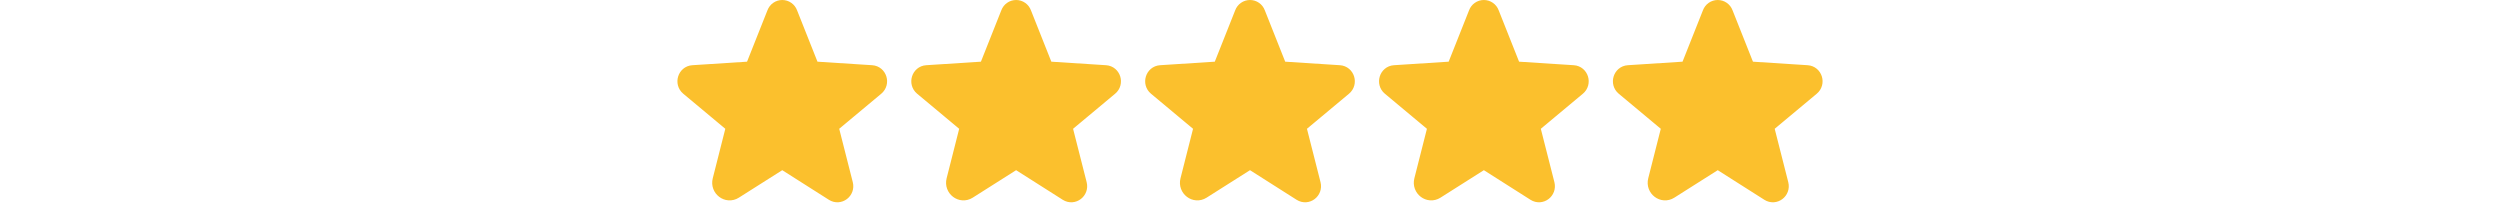 <svg width="310" height="26" viewBox="0 0 310 26" fill="none" xmlns="http://www.w3.org/2000/svg">
<path d="M97.508 20.24L103.323 23.933C104.073 24.405 104.996 23.702 104.776 22.836L103.092 16.214C103.046 16.03 103.054 15.838 103.113 15.658C103.172 15.478 103.281 15.319 103.426 15.198L108.641 10.849C109.322 10.284 108.976 9.141 108.088 9.084L101.28 8.645C101.095 8.634 100.916 8.57 100.767 8.459C100.617 8.348 100.503 8.197 100.438 8.022L97.9 1.63C97.833 1.446 97.71 1.286 97.549 1.173C97.388 1.06 97.197 1 97 1C96.803 1 96.612 1.06 96.451 1.173C96.29 1.286 96.167 1.446 96.1 1.63L93.562 8.022C93.497 8.197 93.383 8.348 93.233 8.459C93.084 8.57 92.905 8.634 92.72 8.645L85.912 9.084C85.024 9.141 84.678 10.284 85.359 10.849L90.574 15.198C90.719 15.319 90.828 15.478 90.887 15.658C90.947 15.838 90.954 16.03 90.908 16.214L89.351 22.352C89.085 23.39 90.193 24.232 91.081 23.667L96.492 20.24C96.644 20.144 96.82 20.093 97 20.093C97.18 20.093 97.356 20.144 97.508 20.24Z" fill="#FBC02D" stroke="#FBC02D" stroke-width="2" stroke-linecap="round" stroke-linejoin="round"/>
<path d="M126.508 20.24L132.323 23.933C133.073 24.405 133.996 23.702 133.776 22.836L132.092 16.214C132.046 16.03 132.054 15.838 132.113 15.658C132.172 15.478 132.281 15.319 132.426 15.198L137.641 10.849C138.322 10.284 137.976 9.141 137.088 9.084L130.28 8.645C130.095 8.634 129.916 8.57 129.767 8.459C129.617 8.348 129.503 8.197 129.438 8.022L126.9 1.63C126.833 1.446 126.71 1.286 126.549 1.173C126.388 1.06 126.197 1 126 1C125.803 1 125.612 1.06 125.451 1.173C125.29 1.286 125.167 1.446 125.1 1.63L122.562 8.022C122.497 8.197 122.383 8.348 122.233 8.459C122.084 8.57 121.905 8.634 121.72 8.645L114.912 9.084C114.024 9.141 113.678 10.284 114.359 10.849L119.574 15.198C119.719 15.319 119.828 15.478 119.887 15.658C119.946 15.838 119.954 16.03 119.908 16.214L118.351 22.352C118.085 23.39 119.193 24.232 120.081 23.667L125.492 20.24C125.644 20.144 125.82 20.093 126 20.093C126.18 20.093 126.356 20.144 126.508 20.24Z" fill="#FBC02D" stroke="#FBC02D" stroke-width="2" stroke-linecap="round" stroke-linejoin="round"/>
<path d="M155.508 20.24L161.323 23.933C162.073 24.405 162.996 23.702 162.776 22.836L161.092 16.214C161.046 16.03 161.054 15.838 161.113 15.658C161.172 15.478 161.281 15.319 161.426 15.198L166.641 10.849C167.322 10.284 166.976 9.141 166.088 9.084L159.28 8.645C159.095 8.634 158.916 8.57 158.767 8.459C158.617 8.348 158.503 8.197 158.438 8.022L155.9 1.63C155.833 1.446 155.71 1.286 155.549 1.173C155.388 1.06 155.197 1 155 1C154.803 1 154.612 1.06 154.451 1.173C154.29 1.286 154.167 1.446 154.1 1.63L151.562 8.022C151.497 8.197 151.383 8.348 151.233 8.459C151.084 8.57 150.905 8.634 150.72 8.645L143.912 9.084C143.024 9.141 142.678 10.284 143.359 10.849L148.574 15.198C148.719 15.319 148.828 15.478 148.887 15.658C148.946 15.838 148.954 16.03 148.908 16.214L147.351 22.352C147.085 23.39 148.193 24.232 149.081 23.667L154.492 20.24C154.644 20.144 154.82 20.093 155 20.093C155.18 20.093 155.356 20.144 155.508 20.24Z" fill="#FBC02D" stroke="#FBC02D" stroke-width="2" stroke-linecap="round" stroke-linejoin="round"/>
<path d="M184.508 20.24L190.323 23.933C191.073 24.405 191.996 23.702 191.776 22.836L190.092 16.214C190.046 16.03 190.054 15.838 190.113 15.658C190.172 15.478 190.281 15.319 190.426 15.198L195.641 10.849C196.322 10.284 195.976 9.141 195.088 9.084L188.28 8.645C188.095 8.634 187.916 8.57 187.767 8.459C187.617 8.348 187.503 8.197 187.438 8.022L184.9 1.63C184.833 1.446 184.71 1.286 184.549 1.173C184.388 1.06 184.197 1 184 1C183.803 1 183.612 1.06 183.451 1.173C183.29 1.286 183.167 1.446 183.1 1.63L180.562 8.022C180.497 8.197 180.383 8.348 180.233 8.459C180.084 8.57 179.905 8.634 179.72 8.645L172.912 9.084C172.024 9.141 171.678 10.284 172.359 10.849L177.574 15.198C177.719 15.319 177.828 15.478 177.887 15.658C177.946 15.838 177.954 16.03 177.908 16.214L176.351 22.352C176.085 23.39 177.193 24.232 178.081 23.667L183.492 20.24C183.644 20.144 183.82 20.093 184 20.093C184.18 20.093 184.356 20.144 184.508 20.24Z" fill="#FBC02D" stroke="#FBC02D" stroke-width="2" stroke-linecap="round" stroke-linejoin="round"/>
<path d="M213.508 20.24L219.323 23.933C220.073 24.405 220.996 23.702 220.776 22.836L219.092 16.214C219.046 16.03 219.054 15.838 219.113 15.658C219.172 15.478 219.281 15.319 219.426 15.198L224.641 10.849C225.322 10.284 224.976 9.141 224.088 9.084L217.28 8.645C217.095 8.634 216.916 8.57 216.767 8.459C216.617 8.348 216.503 8.197 216.438 8.022L213.9 1.63C213.833 1.446 213.71 1.286 213.549 1.173C213.388 1.06 213.197 1 213 1C212.803 1 212.612 1.06 212.451 1.173C212.29 1.286 212.167 1.446 212.1 1.63L209.562 8.022C209.497 8.197 209.383 8.348 209.233 8.459C209.084 8.57 208.905 8.634 208.72 8.645L201.912 9.084C201.024 9.141 200.678 10.284 201.359 10.849L206.574 15.198C206.719 15.319 206.828 15.478 206.887 15.658C206.946 15.838 206.954 16.03 206.908 16.214L205.351 22.352C205.085 23.39 206.193 24.232 207.081 23.667L212.492 20.24C212.644 20.144 212.82 20.093 213 20.093C213.18 20.093 213.356 20.144 213.508 20.24Z" fill="#FBC02D" stroke="#FBC02D" stroke-width="2" stroke-linecap="round" stroke-linejoin="round"/>
</svg>
